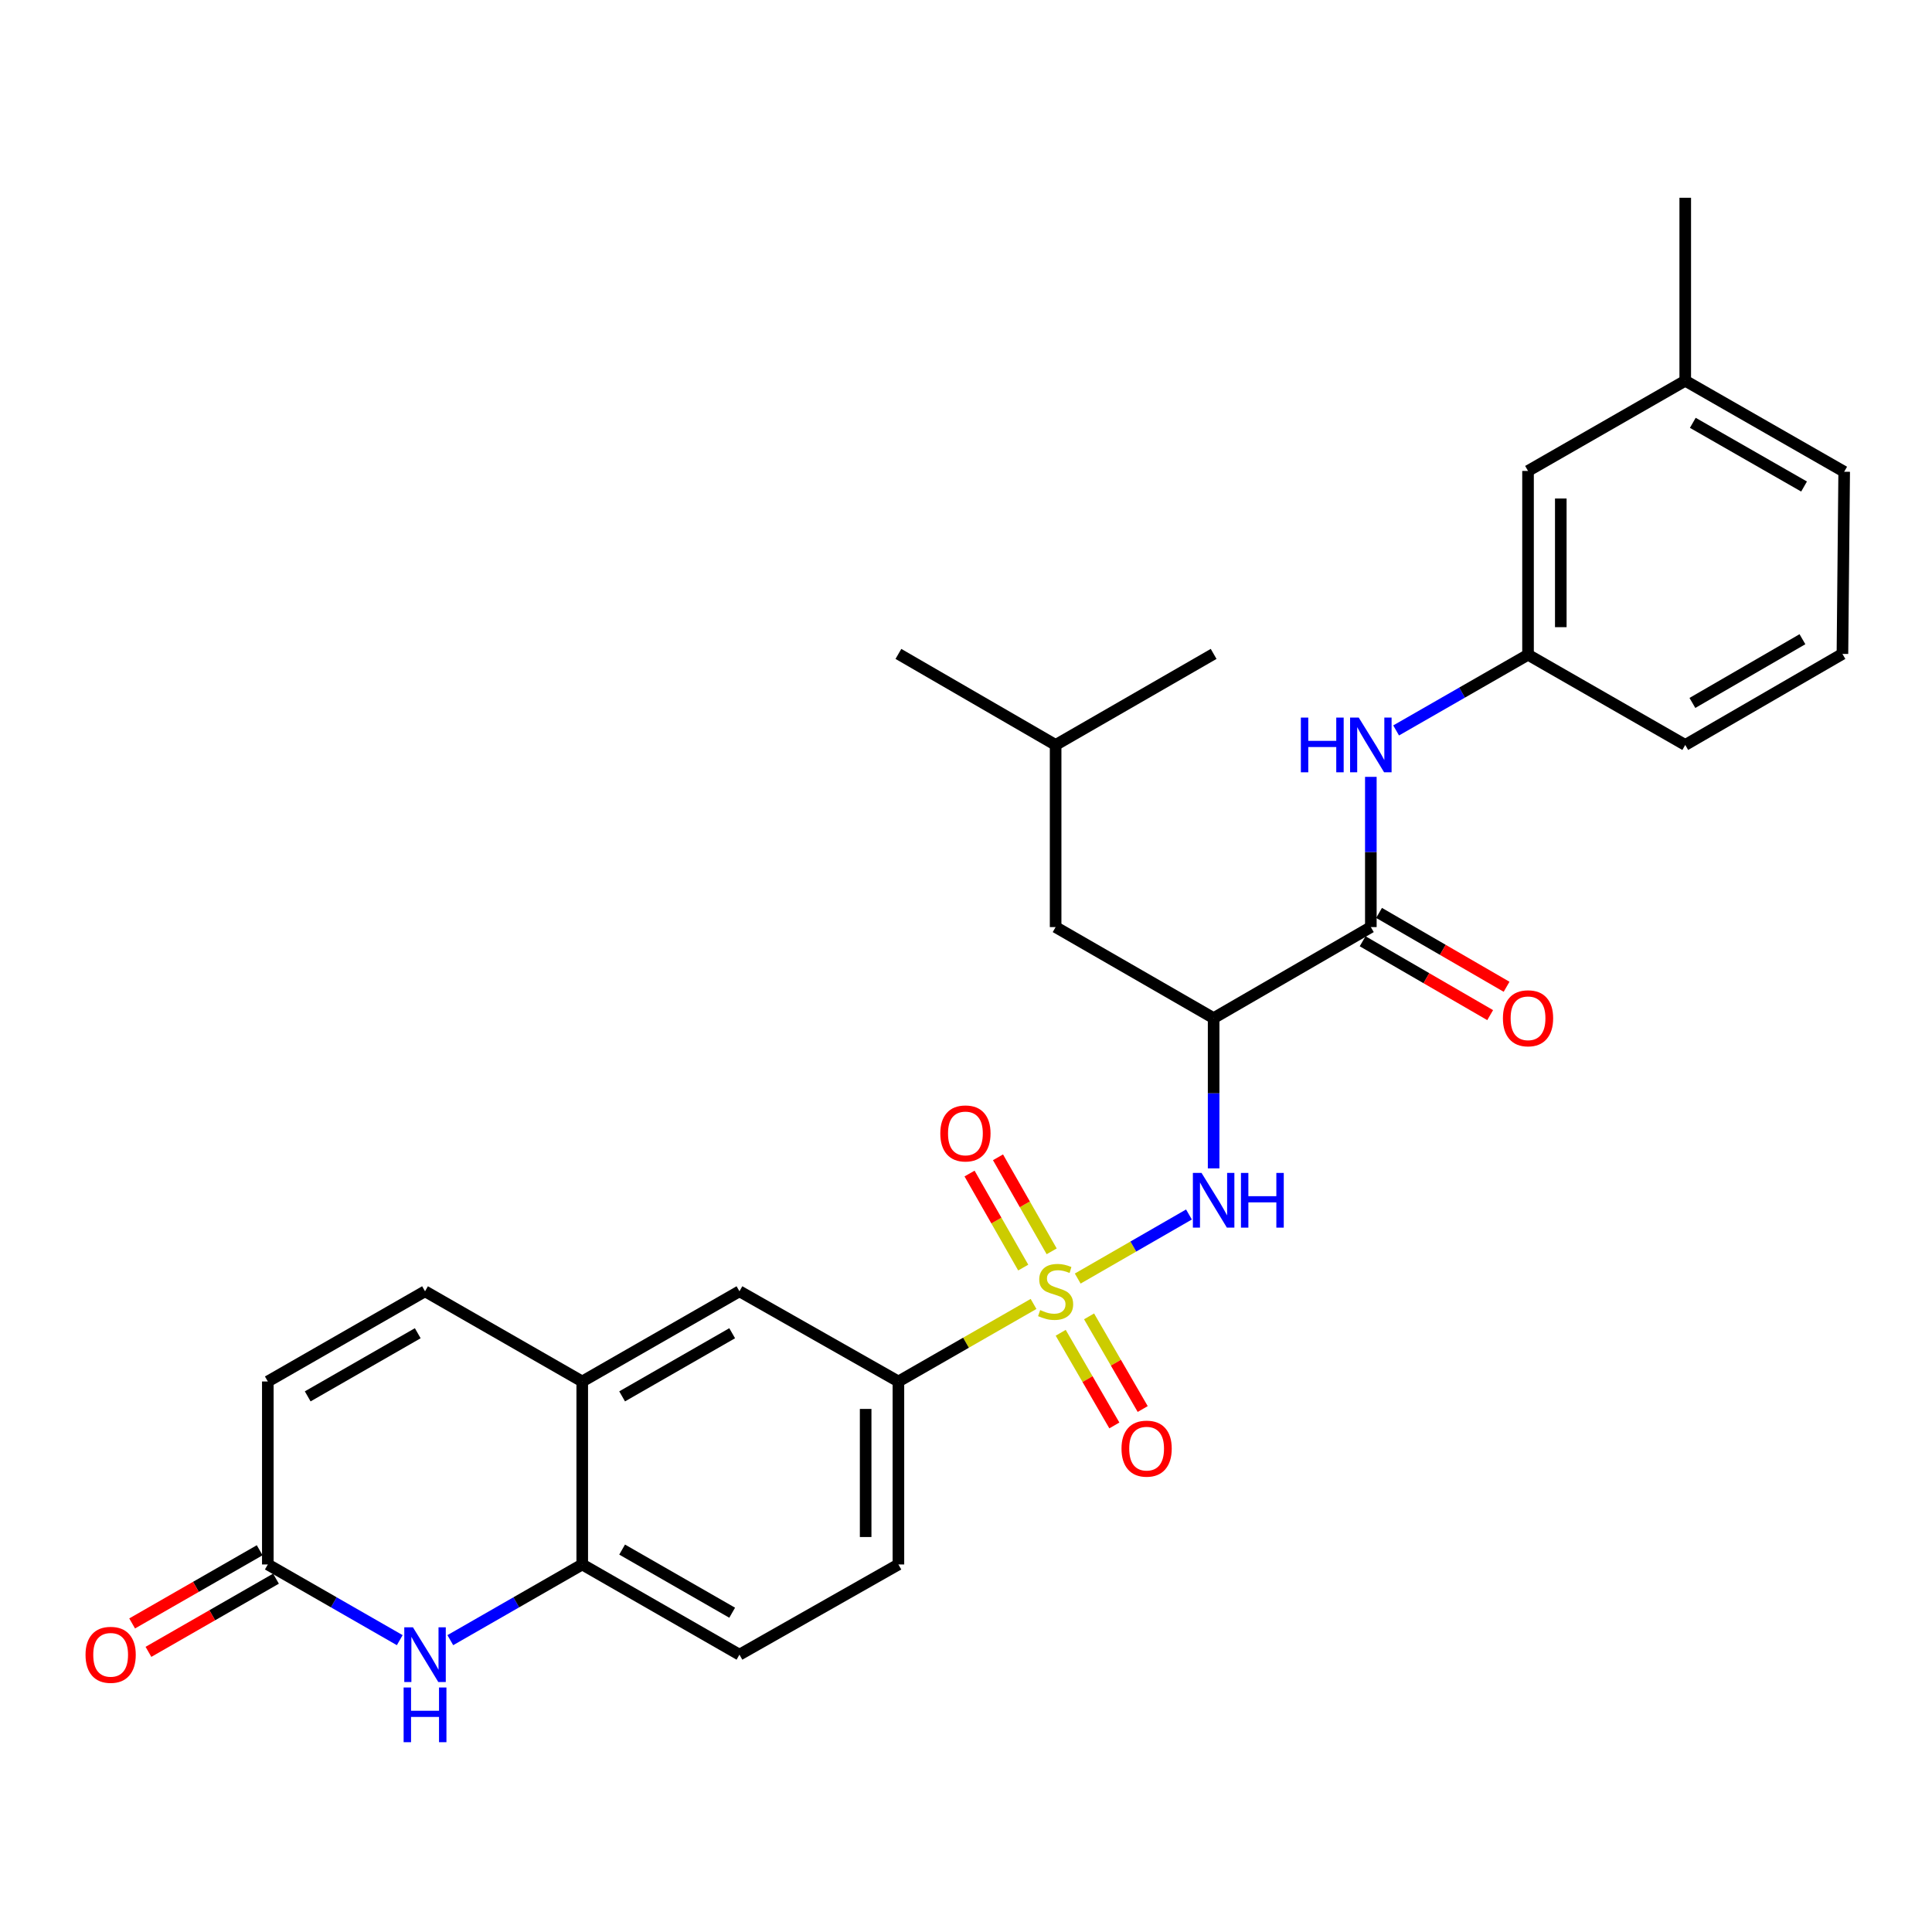 <?xml version='1.0' encoding='iso-8859-1'?>
<svg version='1.1' baseProfile='full'
              xmlns='http://www.w3.org/2000/svg'
                      xmlns:rdkit='http://www.rdkit.org/xml'
                      xmlns:xlink='http://www.w3.org/1999/xlink'
                  xml:space='preserve'
width='1000px' height='1000px' viewBox='0 0 1000 1000'>
<!-- END OF HEADER -->
<rect style='opacity:1.0;fill:#FFFFFF;stroke:none' width='1000' height='1000' x='0' y='0'> </rect>
<path class='bond-0' d='M 557.826,661.779 L 586.615,645.199' style='fill:none;fill-rule:evenodd;stroke:#CCCC00;stroke-width:6px;stroke-linecap:butt;stroke-linejoin:miter;stroke-opacity:1' />
<path class='bond-0' d='M 586.615,645.199 L 615.404,628.62' style='fill:none;fill-rule:evenodd;stroke:#0000FF;stroke-width:6px;stroke-linecap:butt;stroke-linejoin:miter;stroke-opacity:1' />
<path class='bond-4' d='M 534.961,674.922 L 499.988,694.988' style='fill:none;fill-rule:evenodd;stroke:#CCCC00;stroke-width:6px;stroke-linecap:butt;stroke-linejoin:miter;stroke-opacity:1' />
<path class='bond-4' d='M 499.988,694.988 L 465.015,715.054' style='fill:none;fill-rule:evenodd;stroke:#000000;stroke-width:6px;stroke-linecap:butt;stroke-linejoin:miter;stroke-opacity:1' />
<path class='bond-10' d='M 549.024,689.845 L 562.906,713.825' style='fill:none;fill-rule:evenodd;stroke:#CCCC00;stroke-width:6px;stroke-linecap:butt;stroke-linejoin:miter;stroke-opacity:1' />
<path class='bond-10' d='M 562.906,713.825 L 576.788,737.804' style='fill:none;fill-rule:evenodd;stroke:#FF0000;stroke-width:6px;stroke-linecap:butt;stroke-linejoin:miter;stroke-opacity:1' />
<path class='bond-10' d='M 563.699,681.35 L 577.581,705.329' style='fill:none;fill-rule:evenodd;stroke:#CCCC00;stroke-width:6px;stroke-linecap:butt;stroke-linejoin:miter;stroke-opacity:1' />
<path class='bond-10' d='M 577.581,705.329 L 591.463,729.309' style='fill:none;fill-rule:evenodd;stroke:#FF0000;stroke-width:6px;stroke-linecap:butt;stroke-linejoin:miter;stroke-opacity:1' />
<path class='bond-11' d='M 544.346,647.69 L 530.454,623.354' style='fill:none;fill-rule:evenodd;stroke:#CCCC00;stroke-width:6px;stroke-linecap:butt;stroke-linejoin:miter;stroke-opacity:1' />
<path class='bond-11' d='M 530.454,623.354 L 516.562,599.018' style='fill:none;fill-rule:evenodd;stroke:#FF0000;stroke-width:6px;stroke-linecap:butt;stroke-linejoin:miter;stroke-opacity:1' />
<path class='bond-11' d='M 529.62,656.096 L 515.728,631.76' style='fill:none;fill-rule:evenodd;stroke:#CCCC00;stroke-width:6px;stroke-linecap:butt;stroke-linejoin:miter;stroke-opacity:1' />
<path class='bond-11' d='M 515.728,631.76 L 501.836,607.424' style='fill:none;fill-rule:evenodd;stroke:#FF0000;stroke-width:6px;stroke-linecap:butt;stroke-linejoin:miter;stroke-opacity:1' />
<path class='bond-1' d='M 628.173,604.749 L 628.173,565.864' style='fill:none;fill-rule:evenodd;stroke:#0000FF;stroke-width:6px;stroke-linecap:butt;stroke-linejoin:miter;stroke-opacity:1' />
<path class='bond-1' d='M 628.173,565.864 L 628.173,526.979' style='fill:none;fill-rule:evenodd;stroke:#000000;stroke-width:6px;stroke-linecap:butt;stroke-linejoin:miter;stroke-opacity:1' />
<path class='bond-2' d='M 628.173,526.979 L 709.545,479.859' style='fill:none;fill-rule:evenodd;stroke:#000000;stroke-width:6px;stroke-linecap:butt;stroke-linejoin:miter;stroke-opacity:1' />
<path class='bond-14' d='M 628.173,526.979 L 546.387,479.859' style='fill:none;fill-rule:evenodd;stroke:#000000;stroke-width:6px;stroke-linecap:butt;stroke-linejoin:miter;stroke-opacity:1' />
<path class='bond-8' d='M 709.545,479.859 L 709.545,440.979' style='fill:none;fill-rule:evenodd;stroke:#000000;stroke-width:6px;stroke-linecap:butt;stroke-linejoin:miter;stroke-opacity:1' />
<path class='bond-8' d='M 709.545,440.979 L 709.545,402.099' style='fill:none;fill-rule:evenodd;stroke:#0000FF;stroke-width:6px;stroke-linecap:butt;stroke-linejoin:miter;stroke-opacity:1' />
<path class='bond-15' d='M 705.296,487.196 L 738.302,506.311' style='fill:none;fill-rule:evenodd;stroke:#000000;stroke-width:6px;stroke-linecap:butt;stroke-linejoin:miter;stroke-opacity:1' />
<path class='bond-15' d='M 738.302,506.311 L 771.308,525.426' style='fill:none;fill-rule:evenodd;stroke:#FF0000;stroke-width:6px;stroke-linecap:butt;stroke-linejoin:miter;stroke-opacity:1' />
<path class='bond-15' d='M 713.794,472.523 L 746.8,491.638' style='fill:none;fill-rule:evenodd;stroke:#000000;stroke-width:6px;stroke-linecap:butt;stroke-linejoin:miter;stroke-opacity:1' />
<path class='bond-15' d='M 746.8,491.638 L 779.805,510.752' style='fill:none;fill-rule:evenodd;stroke:#FF0000;stroke-width:6px;stroke-linecap:butt;stroke-linejoin:miter;stroke-opacity:1' />
<path class='bond-3' d='M 233.081,848.943 L 267.224,829.354' style='fill:none;fill-rule:evenodd;stroke:#0000FF;stroke-width:6px;stroke-linecap:butt;stroke-linejoin:miter;stroke-opacity:1' />
<path class='bond-3' d='M 267.224,829.354 L 301.367,809.764' style='fill:none;fill-rule:evenodd;stroke:#000000;stroke-width:6px;stroke-linecap:butt;stroke-linejoin:miter;stroke-opacity:1' />
<path class='bond-5' d='M 206.91,848.943 L 172.767,829.354' style='fill:none;fill-rule:evenodd;stroke:#0000FF;stroke-width:6px;stroke-linecap:butt;stroke-linejoin:miter;stroke-opacity:1' />
<path class='bond-5' d='M 172.767,829.354 L 138.624,809.764' style='fill:none;fill-rule:evenodd;stroke:#000000;stroke-width:6px;stroke-linecap:butt;stroke-linejoin:miter;stroke-opacity:1' />
<path class='bond-12' d='M 465.015,715.054 L 382.739,668.367' style='fill:none;fill-rule:evenodd;stroke:#000000;stroke-width:6px;stroke-linecap:butt;stroke-linejoin:miter;stroke-opacity:1' />
<path class='bond-17' d='M 465.015,715.054 L 465.015,809.764' style='fill:none;fill-rule:evenodd;stroke:#000000;stroke-width:6px;stroke-linecap:butt;stroke-linejoin:miter;stroke-opacity:1' />
<path class='bond-17' d='M 448.059,729.26 L 448.059,795.558' style='fill:none;fill-rule:evenodd;stroke:#000000;stroke-width:6px;stroke-linecap:butt;stroke-linejoin:miter;stroke-opacity:1' />
<path class='bond-18' d='M 134.404,802.411 L 101.4,821.351' style='fill:none;fill-rule:evenodd;stroke:#000000;stroke-width:6px;stroke-linecap:butt;stroke-linejoin:miter;stroke-opacity:1' />
<path class='bond-18' d='M 101.4,821.351 L 68.396,840.291' style='fill:none;fill-rule:evenodd;stroke:#FF0000;stroke-width:6px;stroke-linecap:butt;stroke-linejoin:miter;stroke-opacity:1' />
<path class='bond-18' d='M 142.844,817.118 L 109.84,836.058' style='fill:none;fill-rule:evenodd;stroke:#000000;stroke-width:6px;stroke-linecap:butt;stroke-linejoin:miter;stroke-opacity:1' />
<path class='bond-18' d='M 109.84,836.058 L 76.836,854.998' style='fill:none;fill-rule:evenodd;stroke:#FF0000;stroke-width:6px;stroke-linecap:butt;stroke-linejoin:miter;stroke-opacity:1' />
<path class='bond-30' d='M 138.624,809.764 L 138.624,715.054' style='fill:none;fill-rule:evenodd;stroke:#000000;stroke-width:6px;stroke-linecap:butt;stroke-linejoin:miter;stroke-opacity:1' />
<path class='bond-6' d='M 301.367,809.764 L 382.739,856.451' style='fill:none;fill-rule:evenodd;stroke:#000000;stroke-width:6px;stroke-linecap:butt;stroke-linejoin:miter;stroke-opacity:1' />
<path class='bond-6' d='M 322.011,802.06 L 378.972,834.74' style='fill:none;fill-rule:evenodd;stroke:#000000;stroke-width:6px;stroke-linecap:butt;stroke-linejoin:miter;stroke-opacity:1' />
<path class='bond-29' d='M 301.367,809.764 L 301.367,715.054' style='fill:none;fill-rule:evenodd;stroke:#000000;stroke-width:6px;stroke-linecap:butt;stroke-linejoin:miter;stroke-opacity:1' />
<path class='bond-7' d='M 301.367,715.054 L 382.739,668.367' style='fill:none;fill-rule:evenodd;stroke:#000000;stroke-width:6px;stroke-linecap:butt;stroke-linejoin:miter;stroke-opacity:1' />
<path class='bond-7' d='M 322.011,722.758 L 378.972,690.078' style='fill:none;fill-rule:evenodd;stroke:#000000;stroke-width:6px;stroke-linecap:butt;stroke-linejoin:miter;stroke-opacity:1' />
<path class='bond-9' d='M 301.367,715.054 L 219.995,668.367' style='fill:none;fill-rule:evenodd;stroke:#000000;stroke-width:6px;stroke-linecap:butt;stroke-linejoin:miter;stroke-opacity:1' />
<path class='bond-16' d='M 722.63,378.073 L 756.768,358.484' style='fill:none;fill-rule:evenodd;stroke:#0000FF;stroke-width:6px;stroke-linecap:butt;stroke-linejoin:miter;stroke-opacity:1' />
<path class='bond-16' d='M 756.768,358.484 L 790.907,338.895' style='fill:none;fill-rule:evenodd;stroke:#000000;stroke-width:6px;stroke-linecap:butt;stroke-linejoin:miter;stroke-opacity:1' />
<path class='bond-13' d='M 219.995,668.367 L 138.624,715.054' style='fill:none;fill-rule:evenodd;stroke:#000000;stroke-width:6px;stroke-linecap:butt;stroke-linejoin:miter;stroke-opacity:1' />
<path class='bond-13' d='M 216.228,690.078 L 159.268,722.758' style='fill:none;fill-rule:evenodd;stroke:#000000;stroke-width:6px;stroke-linecap:butt;stroke-linejoin:miter;stroke-opacity:1' />
<path class='bond-22' d='M 546.387,479.859 L 546.387,385.582' style='fill:none;fill-rule:evenodd;stroke:#000000;stroke-width:6px;stroke-linecap:butt;stroke-linejoin:miter;stroke-opacity:1' />
<path class='bond-20' d='M 790.907,338.895 L 790.907,243.761' style='fill:none;fill-rule:evenodd;stroke:#000000;stroke-width:6px;stroke-linecap:butt;stroke-linejoin:miter;stroke-opacity:1' />
<path class='bond-20' d='M 807.863,324.625 L 807.863,258.031' style='fill:none;fill-rule:evenodd;stroke:#000000;stroke-width:6px;stroke-linecap:butt;stroke-linejoin:miter;stroke-opacity:1' />
<path class='bond-24' d='M 790.907,338.895 L 872.279,385.582' style='fill:none;fill-rule:evenodd;stroke:#000000;stroke-width:6px;stroke-linecap:butt;stroke-linejoin:miter;stroke-opacity:1' />
<path class='bond-19' d='M 465.015,809.764 L 382.739,856.451' style='fill:none;fill-rule:evenodd;stroke:#000000;stroke-width:6px;stroke-linecap:butt;stroke-linejoin:miter;stroke-opacity:1' />
<path class='bond-21' d='M 790.907,243.761 L 872.279,197.074' style='fill:none;fill-rule:evenodd;stroke:#000000;stroke-width:6px;stroke-linecap:butt;stroke-linejoin:miter;stroke-opacity:1' />
<path class='bond-26' d='M 872.279,197.074 L 872.279,102.363' style='fill:none;fill-rule:evenodd;stroke:#000000;stroke-width:6px;stroke-linecap:butt;stroke-linejoin:miter;stroke-opacity:1' />
<path class='bond-31' d='M 872.279,197.074 L 954.545,244.175' style='fill:none;fill-rule:evenodd;stroke:#000000;stroke-width:6px;stroke-linecap:butt;stroke-linejoin:miter;stroke-opacity:1' />
<path class='bond-31' d='M 876.194,218.854 L 933.78,251.825' style='fill:none;fill-rule:evenodd;stroke:#000000;stroke-width:6px;stroke-linecap:butt;stroke-linejoin:miter;stroke-opacity:1' />
<path class='bond-27' d='M 546.387,385.582 L 465.015,338.462' style='fill:none;fill-rule:evenodd;stroke:#000000;stroke-width:6px;stroke-linecap:butt;stroke-linejoin:miter;stroke-opacity:1' />
<path class='bond-28' d='M 546.387,385.582 L 628.173,338.462' style='fill:none;fill-rule:evenodd;stroke:#000000;stroke-width:6px;stroke-linecap:butt;stroke-linejoin:miter;stroke-opacity:1' />
<path class='bond-23' d='M 953.641,338.462 L 872.279,385.582' style='fill:none;fill-rule:evenodd;stroke:#000000;stroke-width:6px;stroke-linecap:butt;stroke-linejoin:miter;stroke-opacity:1' />
<path class='bond-23' d='M 932.939,330.857 L 875.985,363.841' style='fill:none;fill-rule:evenodd;stroke:#000000;stroke-width:6px;stroke-linecap:butt;stroke-linejoin:miter;stroke-opacity:1' />
<path class='bond-25' d='M 953.641,338.462 L 954.545,244.175' style='fill:none;fill-rule:evenodd;stroke:#000000;stroke-width:6px;stroke-linecap:butt;stroke-linejoin:miter;stroke-opacity:1' />
<path  class='atom-0' d='M 538.387 678.087
Q 538.707 678.207, 540.027 678.767
Q 541.347 679.327, 542.787 679.687
Q 544.267 680.007, 545.707 680.007
Q 548.387 680.007, 549.947 678.727
Q 551.507 677.407, 551.507 675.127
Q 551.507 673.567, 550.707 672.607
Q 549.947 671.647, 548.747 671.127
Q 547.547 670.607, 545.547 670.007
Q 543.027 669.247, 541.507 668.527
Q 540.027 667.807, 538.947 666.287
Q 537.907 664.767, 537.907 662.207
Q 537.907 658.647, 540.307 656.447
Q 542.747 654.247, 547.547 654.247
Q 550.827 654.247, 554.547 655.807
L 553.627 658.887
Q 550.227 657.487, 547.667 657.487
Q 544.907 657.487, 543.387 658.647
Q 541.867 659.767, 541.907 661.727
Q 541.907 663.247, 542.667 664.167
Q 543.467 665.087, 544.587 665.607
Q 545.747 666.127, 547.667 666.727
Q 550.227 667.527, 551.747 668.327
Q 553.267 669.127, 554.347 670.767
Q 555.467 672.367, 555.467 675.127
Q 555.467 679.047, 552.827 681.167
Q 550.227 683.247, 545.867 683.247
Q 543.347 683.247, 541.427 682.687
Q 539.547 682.167, 537.307 681.247
L 538.387 678.087
' fill='#CCCC00'/>
<path  class='atom-1' d='M 621.913 607.106
L 631.193 622.106
Q 632.113 623.586, 633.593 626.266
Q 635.073 628.946, 635.153 629.106
L 635.153 607.106
L 638.913 607.106
L 638.913 635.426
L 635.033 635.426
L 625.073 619.026
Q 623.913 617.106, 622.673 614.906
Q 621.473 612.706, 621.113 612.026
L 621.113 635.426
L 617.433 635.426
L 617.433 607.106
L 621.913 607.106
' fill='#0000FF'/>
<path  class='atom-1' d='M 642.313 607.106
L 646.153 607.106
L 646.153 619.146
L 660.633 619.146
L 660.633 607.106
L 664.473 607.106
L 664.473 635.426
L 660.633 635.426
L 660.633 622.346
L 646.153 622.346
L 646.153 635.426
L 642.313 635.426
L 642.313 607.106
' fill='#0000FF'/>
<path  class='atom-4' d='M 213.735 842.291
L 223.015 857.291
Q 223.935 858.771, 225.415 861.451
Q 226.895 864.131, 226.975 864.291
L 226.975 842.291
L 230.735 842.291
L 230.735 870.611
L 226.855 870.611
L 216.895 854.211
Q 215.735 852.291, 214.495 850.091
Q 213.295 847.891, 212.935 847.211
L 212.935 870.611
L 209.255 870.611
L 209.255 842.291
L 213.735 842.291
' fill='#0000FF'/>
<path  class='atom-4' d='M 208.915 873.443
L 212.755 873.443
L 212.755 885.483
L 227.235 885.483
L 227.235 873.443
L 231.075 873.443
L 231.075 901.763
L 227.235 901.763
L 227.235 888.683
L 212.755 888.683
L 212.755 901.763
L 208.915 901.763
L 208.915 873.443
' fill='#0000FF'/>
<path  class='atom-9' d='M 673.325 371.422
L 677.165 371.422
L 677.165 383.462
L 691.645 383.462
L 691.645 371.422
L 695.485 371.422
L 695.485 399.742
L 691.645 399.742
L 691.645 386.662
L 677.165 386.662
L 677.165 399.742
L 673.325 399.742
L 673.325 371.422
' fill='#0000FF'/>
<path  class='atom-9' d='M 703.285 371.422
L 712.565 386.422
Q 713.485 387.902, 714.965 390.582
Q 716.445 393.262, 716.525 393.422
L 716.525 371.422
L 720.285 371.422
L 720.285 399.742
L 716.405 399.742
L 706.445 383.342
Q 705.285 381.422, 704.045 379.222
Q 702.845 377.022, 702.485 376.342
L 702.485 399.742
L 698.805 399.742
L 698.805 371.422
L 703.285 371.422
' fill='#0000FF'/>
<path  class='atom-11' d='M 580.488 749.809
Q 580.488 743.009, 583.848 739.209
Q 587.208 735.409, 593.488 735.409
Q 599.768 735.409, 603.128 739.209
Q 606.488 743.009, 606.488 749.809
Q 606.488 756.689, 603.088 760.609
Q 599.688 764.489, 593.488 764.489
Q 587.248 764.489, 583.848 760.609
Q 580.488 756.729, 580.488 749.809
M 593.488 761.289
Q 597.808 761.289, 600.128 758.409
Q 602.488 755.489, 602.488 749.809
Q 602.488 744.249, 600.128 741.449
Q 597.808 738.609, 593.488 738.609
Q 589.168 738.609, 586.808 741.409
Q 584.488 744.209, 584.488 749.809
Q 584.488 755.529, 586.808 758.409
Q 589.168 761.289, 593.488 761.289
' fill='#FF0000'/>
<path  class='atom-12' d='M 486.7 586.661
Q 486.7 579.861, 490.06 576.061
Q 493.42 572.261, 499.7 572.261
Q 505.98 572.261, 509.34 576.061
Q 512.7 579.861, 512.7 586.661
Q 512.7 593.541, 509.3 597.461
Q 505.9 601.341, 499.7 601.341
Q 493.46 601.341, 490.06 597.461
Q 486.7 593.581, 486.7 586.661
M 499.7 598.141
Q 504.02 598.141, 506.34 595.261
Q 508.7 592.341, 508.7 586.661
Q 508.7 581.101, 506.34 578.301
Q 504.02 575.461, 499.7 575.461
Q 495.38 575.461, 493.02 578.261
Q 490.7 581.061, 490.7 586.661
Q 490.7 592.381, 493.02 595.261
Q 495.38 598.141, 499.7 598.141
' fill='#FF0000'/>
<path  class='atom-16' d='M 777.907 527.059
Q 777.907 520.259, 781.267 516.459
Q 784.627 512.659, 790.907 512.659
Q 797.187 512.659, 800.547 516.459
Q 803.907 520.259, 803.907 527.059
Q 803.907 533.939, 800.507 537.859
Q 797.107 541.739, 790.907 541.739
Q 784.667 541.739, 781.267 537.859
Q 777.907 533.979, 777.907 527.059
M 790.907 538.539
Q 795.227 538.539, 797.547 535.659
Q 799.907 532.739, 799.907 527.059
Q 799.907 521.499, 797.547 518.699
Q 795.227 515.859, 790.907 515.859
Q 786.587 515.859, 784.227 518.659
Q 781.907 521.459, 781.907 527.059
Q 781.907 532.779, 784.227 535.659
Q 786.587 538.539, 790.907 538.539
' fill='#FF0000'/>
<path  class='atom-19' d='M 44.271 856.531
Q 44.271 849.731, 47.631 845.931
Q 50.991 842.131, 57.271 842.131
Q 63.551 842.131, 66.911 845.931
Q 70.271 849.731, 70.271 856.531
Q 70.271 863.411, 66.871 867.331
Q 63.471 871.211, 57.271 871.211
Q 51.031 871.211, 47.631 867.331
Q 44.271 863.451, 44.271 856.531
M 57.271 868.011
Q 61.591 868.011, 63.911 865.131
Q 66.271 862.211, 66.271 856.531
Q 66.271 850.971, 63.911 848.171
Q 61.591 845.331, 57.271 845.331
Q 52.951 845.331, 50.591 848.131
Q 48.271 850.931, 48.271 856.531
Q 48.271 862.251, 50.591 865.131
Q 52.951 868.011, 57.271 868.011
' fill='#FF0000'/>
</svg>
